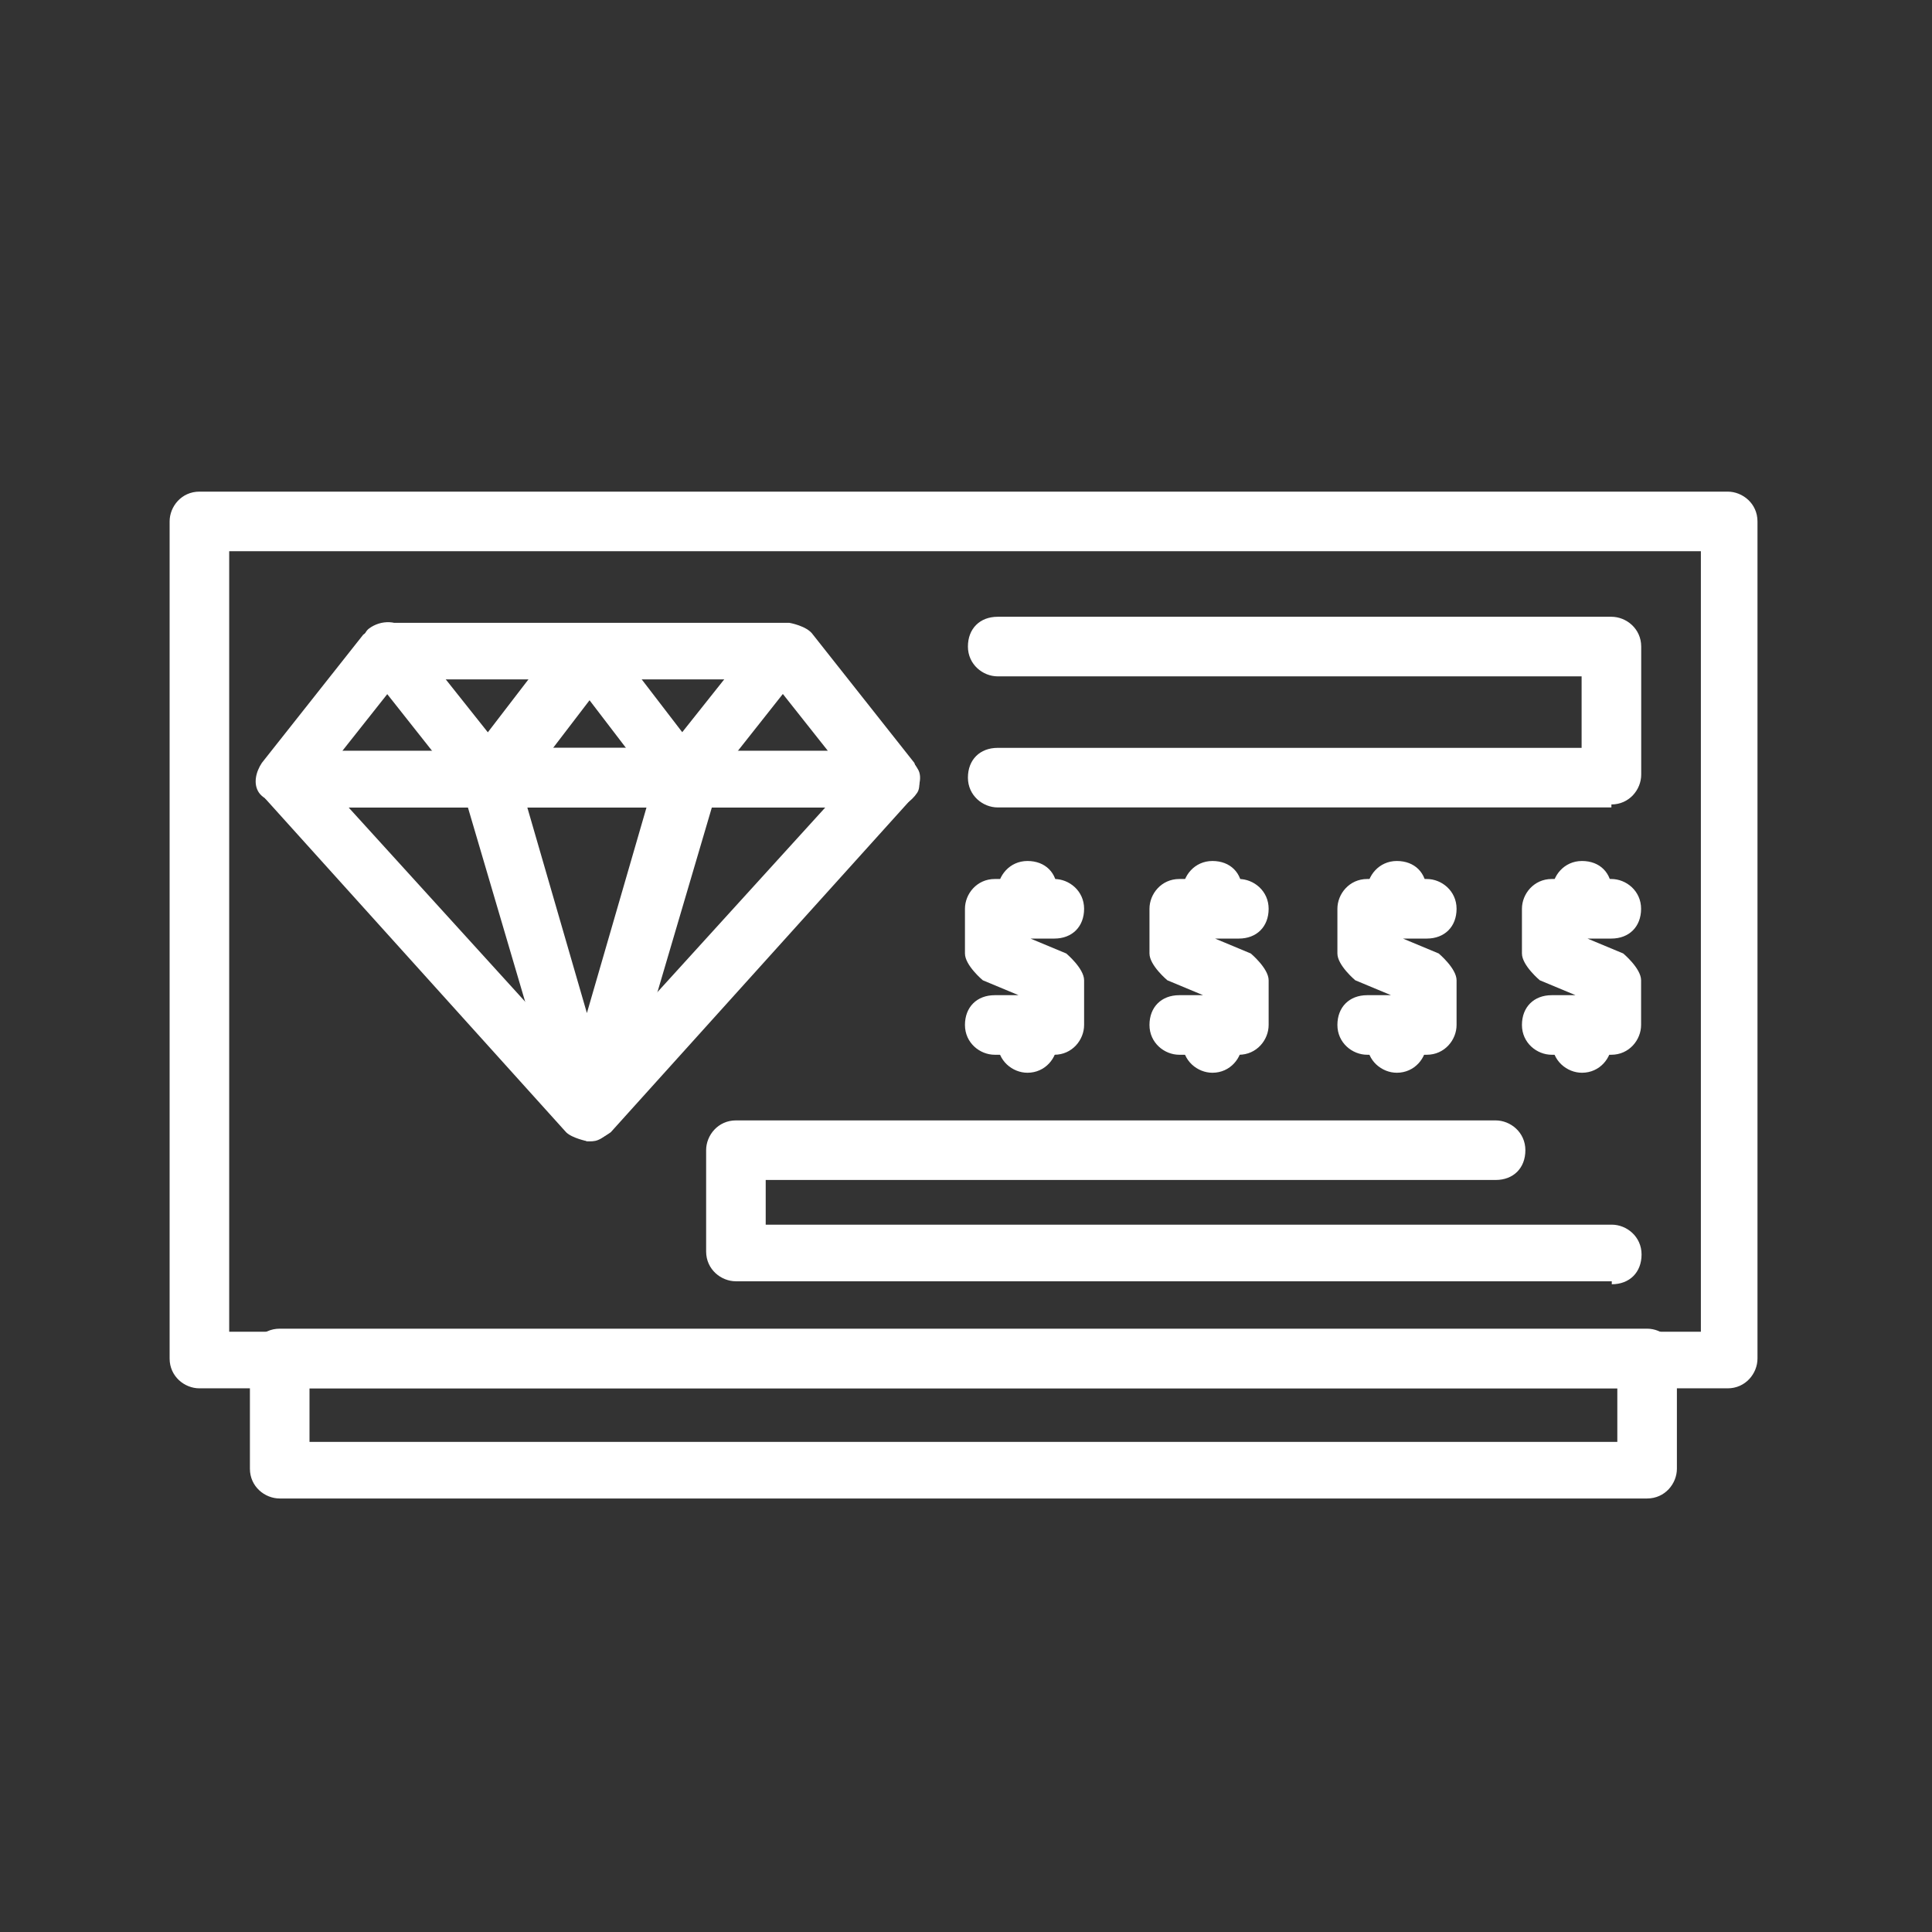 <svg width="122" height="122" viewBox="0 0 122 122" fill="none" xmlns="http://www.w3.org/2000/svg">
<rect x="0" y="0" width="122" height="122" fill="#333333" stroke="none"/>
<path d="M56.043 50.992H18.043C18.043 50.992 16.726 50.615 16.35 50.051C15.973 49.487 16.162 48.734 16.538 48.17L22.934 40.081C22.934 40.081 23.875 39.328 24.439 39.328H49.835C49.835 39.328 50.964 39.516 51.34 40.081L57.736 48.17C57.736 48.17 58.301 49.487 57.924 50.051C57.548 50.615 56.984 50.992 56.231 50.992H56.043ZM21.617 47.417H52.281L48.706 42.902H25.191L21.617 47.417Z" fill="white"/>
<path d="M37.064 72.06C37.064 72.06 36.123 71.872 35.747 71.496L16.747 50.426C16.747 50.426 16.182 49.109 16.37 48.545C16.747 47.98 17.311 47.416 18.064 47.416H56.252C56.252 47.416 57.569 47.792 57.945 48.545C58.322 49.109 57.945 50.05 57.569 50.426L38.569 71.496C38.569 71.496 37.816 72.06 37.252 72.06H37.064ZM22.014 50.99L37.064 67.545L52.114 50.99H22.014Z" fill="white"/>
<path d="M37.061 72.06C37.061 72.06 35.556 71.496 35.368 70.743L29.16 49.673C29.16 49.673 29.16 48.545 29.536 48.169C29.913 47.792 30.477 47.416 31.041 47.416H43.457C43.457 47.416 44.586 47.604 44.962 48.169C45.339 48.733 45.339 49.297 45.339 49.673L39.131 70.743C39.131 70.743 38.19 72.06 37.438 72.06H37.061ZM33.299 50.99L37.061 63.971L40.824 50.99H33.299Z" fill="white"/>
<path d="M43.248 50.991H30.832C30.832 50.991 29.515 50.615 29.139 50.051C28.762 49.486 28.951 48.734 29.327 48.169L35.535 40.08C35.535 40.08 37.792 39.14 38.357 40.08L44.565 48.169C44.565 48.169 45.129 49.486 44.753 50.051C44.377 50.615 43.812 50.991 43.06 50.991H43.248ZM34.594 47.417H39.673L37.228 44.219L34.782 47.417H34.594Z" fill="white"/>
<path d="M43.242 50.979H30.826C30.826 50.979 29.698 50.791 29.509 50.226L23.113 42.137C23.113 42.137 22.549 40.256 23.301 39.691C24.054 39.127 25.183 39.127 25.747 39.88L31.579 47.216H42.302L48.133 39.88C48.133 39.88 49.827 38.939 50.579 39.691C51.331 40.256 51.52 41.385 50.767 42.137L44.371 50.226C44.371 50.226 43.43 50.979 43.054 50.979H43.242Z" fill="white"/>
<path d="M109.098 87.669H12.592C11.652 87.669 10.711 86.917 10.711 85.788V32.926C10.711 31.985 11.463 31.045 12.592 31.045H109.098C110.039 31.045 110.98 31.797 110.98 32.926V85.788C110.98 86.729 110.227 87.669 109.098 87.669ZM14.473 84.095H107.405V34.807H14.473V84.095Z" fill="white"/>
<path d="M104.01 94.625H17.663C16.722 94.625 15.781 93.873 15.781 92.744V85.784C15.781 84.843 16.534 83.902 17.663 83.902H104.01C104.951 83.902 105.891 84.655 105.891 85.784V92.744C105.891 93.685 105.139 94.625 104.01 94.625ZM19.356 91.051H102.129V87.665H19.544V91.051H19.356Z" fill="white"/>
<path d="M101.755 50.987H63.002C62.062 50.987 61.121 50.234 61.121 49.106C61.121 47.977 61.874 47.225 63.002 47.225H99.874V42.71H63.002C62.062 42.71 61.121 41.957 61.121 40.828C61.121 39.7 61.874 38.947 63.002 38.947H101.755C102.696 38.947 103.637 39.7 103.637 40.828V48.918C103.637 49.858 102.884 50.799 101.755 50.799V50.987Z" fill="white"/>
<path d="M66.577 66.605H62.815C61.874 66.605 60.934 65.853 60.934 64.724C60.934 63.595 61.686 62.843 62.815 62.843H64.32L62.062 61.902C62.062 61.902 60.934 60.961 60.934 60.209V57.387C60.934 56.447 61.686 55.506 62.815 55.506H66.577C67.518 55.506 68.458 56.258 68.458 57.387C68.458 58.516 67.706 59.268 66.577 59.268H65.072L67.33 60.209C67.33 60.209 68.458 61.15 68.458 61.902V64.724C68.458 65.664 67.706 66.605 66.577 66.605Z" fill="white"/>
<path d="M64.881 59.26C63.941 59.26 63 58.508 63 57.379V56.25C63 55.31 63.752 54.369 64.881 54.369C66.01 54.369 66.762 55.122 66.762 56.25V57.379C66.762 58.32 66.01 59.26 64.881 59.26Z" fill="white"/>
<path d="M64.881 67.741C63.941 67.741 63 66.988 63 65.859V64.731C63 63.79 63.752 62.85 64.881 62.85C66.01 62.85 66.762 63.602 66.762 64.731V65.859C66.762 66.8 66.01 67.741 64.881 67.741Z" fill="white"/>
<path d="M78.23 66.605H74.467C73.526 66.605 72.586 65.853 72.586 64.724C72.586 63.595 73.338 62.843 74.467 62.843H75.972L73.715 61.902C73.715 61.902 72.586 60.961 72.586 60.209V57.387C72.586 56.447 73.338 55.506 74.467 55.506H78.23C79.17 55.506 80.111 56.258 80.111 57.387C80.111 58.516 79.358 59.268 78.23 59.268H76.725L78.982 60.209C78.982 60.209 80.111 61.15 80.111 61.902V64.724C80.111 65.664 79.358 66.605 78.23 66.605Z" fill="white"/>
<path d="M76.561 59.26C75.62 59.26 74.68 58.508 74.68 57.379V56.25C74.68 55.31 75.432 54.369 76.561 54.369C77.69 54.369 78.442 55.122 78.442 56.25V57.379C78.442 58.32 77.69 59.26 76.561 59.26Z" fill="white"/>
<path d="M76.561 67.741C75.62 67.741 74.68 66.988 74.68 65.859V64.731C74.68 63.79 75.432 62.85 76.561 62.85C77.69 62.85 78.442 63.602 78.442 64.731V65.859C78.442 66.8 77.69 67.741 76.561 67.741Z" fill="white"/>
<path d="M90.097 66.605H86.334C85.394 66.605 84.453 65.853 84.453 64.724C84.453 63.595 85.206 62.843 86.334 62.843H87.839L85.582 61.902C85.582 61.902 84.453 60.961 84.453 60.209V57.387C84.453 56.447 85.206 55.506 86.334 55.506H90.097C91.037 55.506 91.978 56.258 91.978 57.387C91.978 58.516 91.225 59.268 90.097 59.268H88.592L90.849 60.209C90.849 60.209 91.978 61.15 91.978 61.902V64.724C91.978 65.664 91.225 66.605 90.097 66.605Z" fill="white"/>
<path d="M88.205 59.26C87.265 59.26 86.324 58.508 86.324 57.379V56.25C86.324 55.31 87.077 54.369 88.205 54.369C89.334 54.369 90.087 55.122 90.087 56.25V57.379C90.087 58.32 89.334 59.26 88.205 59.26Z" fill="white"/>
<path d="M88.205 67.741C87.265 67.741 86.324 66.988 86.324 65.859V64.731C86.324 63.79 87.077 62.85 88.205 62.85C89.334 62.85 90.087 63.602 90.087 64.731V65.859C90.087 66.8 89.334 67.741 88.205 67.741Z" fill="white"/>
<path d="M101.749 66.605H97.987C97.046 66.605 96.106 65.853 96.106 64.724C96.106 63.595 96.858 62.843 97.987 62.843H99.492L97.234 61.902C97.234 61.902 96.106 60.961 96.106 60.209V57.387C96.106 56.447 96.858 55.506 97.987 55.506H101.749C102.69 55.506 103.63 56.258 103.63 57.387C103.63 58.516 102.878 59.268 101.749 59.268H100.244L102.502 60.209C102.502 60.209 103.63 61.15 103.63 61.902V64.724C103.63 65.664 102.878 66.605 101.749 66.605Z" fill="white"/>
<path d="M99.897 59.26C98.956 59.26 98.016 58.508 98.016 57.379V56.25C98.016 55.31 98.768 54.369 99.897 54.369C101.026 54.369 101.778 55.122 101.778 56.25V57.379C101.778 58.32 101.026 59.26 99.897 59.26Z" fill="white"/>
<path d="M99.897 67.741C98.956 67.741 98.016 66.988 98.016 65.859V64.731C98.016 63.79 98.768 62.85 99.897 62.85C101.026 62.85 101.778 63.602 101.778 64.731V65.859C101.778 66.8 101.026 67.741 99.897 67.741Z" fill="white"/>
<path d="M101.779 80.909H46.471C45.531 80.909 44.59 80.156 44.59 79.027V72.631C44.59 71.691 45.342 70.75 46.471 70.75H94.442C95.383 70.75 96.323 71.502 96.323 72.631C96.323 73.76 95.571 74.512 94.442 74.512H48.352V77.334H101.779C102.719 77.334 103.66 78.087 103.66 79.216C103.66 80.344 102.907 81.097 101.779 81.097V80.909Z" fill="white"/>
</svg>
